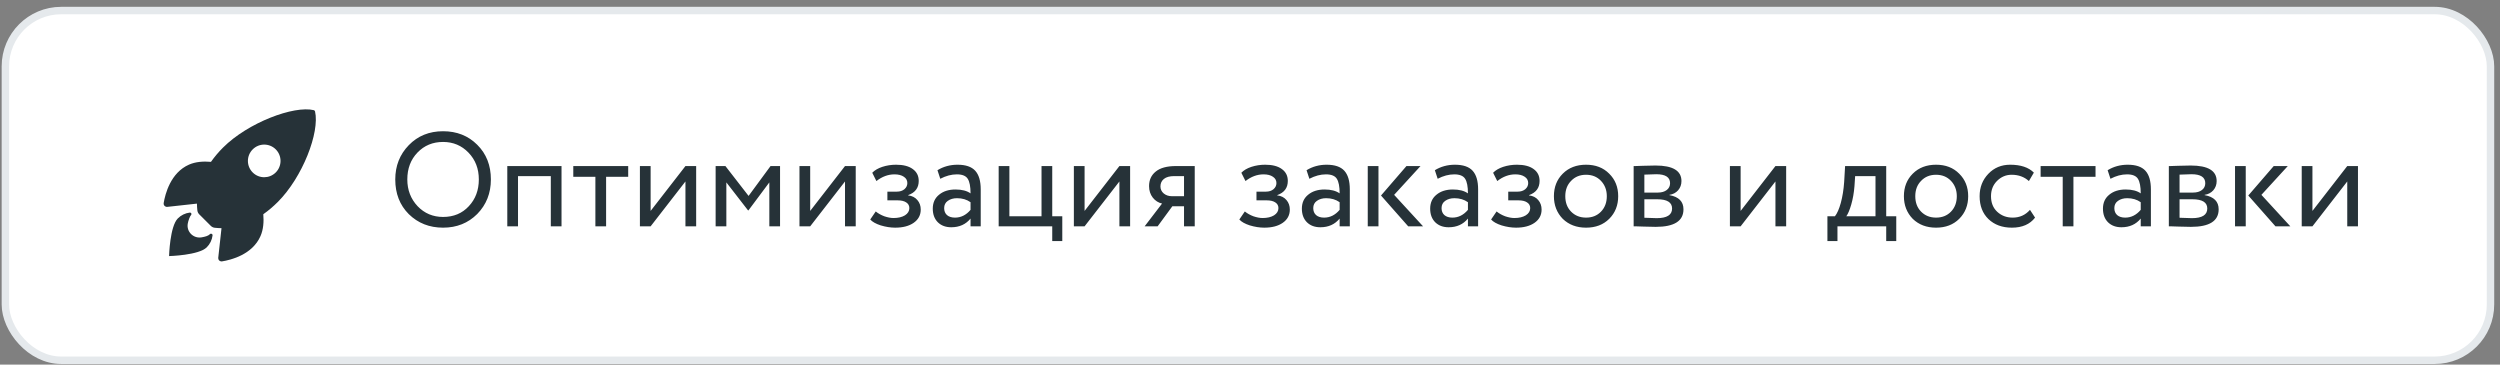 <?xml version="1.0" encoding="UTF-8"?> <svg xmlns="http://www.w3.org/2000/svg" width="336" height="49" viewBox="0 0 336 49" fill="none"><rect x="0" y="0" width="336" height="49" fill="#808080" stroke="none"/><rect x="0.723" y="1.418" width="334" height="47" rx="7.5" fill="white"></rect><rect x="0.723" y="1.418" width="334" height="47" rx="7.5" stroke="#E5E9EC"></rect><path d="M42.343 14.976C42.325 14.893 42.261 14.829 42.183 14.806C39.507 14.153 33.328 16.483 29.98 19.83C29.382 20.424 28.839 21.068 28.355 21.753C27.323 21.662 26.29 21.739 25.409 22.123C22.924 23.214 22.203 26.069 21.997 27.293C21.956 27.53 22.116 27.758 22.358 27.799C22.399 27.804 22.44 27.809 22.482 27.804L26.468 27.366C26.473 27.667 26.491 27.968 26.523 28.265C26.541 28.471 26.637 28.667 26.784 28.813L28.327 30.352C28.473 30.499 28.67 30.595 28.875 30.613C29.172 30.645 29.469 30.663 29.77 30.668L29.332 34.65C29.305 34.892 29.483 35.111 29.725 35.134C29.766 35.139 29.807 35.139 29.843 35.13C31.067 34.933 33.926 34.212 35.013 31.727C35.397 30.846 35.474 29.818 35.388 28.791C36.077 28.306 36.721 27.758 37.315 27.165C40.672 23.826 42.987 17.784 42.343 14.976ZM37.059 23.178C36.205 24.032 34.817 24.036 33.963 23.178C33.104 22.324 33.104 20.935 33.963 20.077C34.817 19.218 36.205 19.218 37.064 20.077C37.918 20.935 37.918 22.324 37.059 23.178Z" fill="#263238"></path><path d="M28.222 31.467C27.971 31.718 27.569 31.814 27.085 31.901C25.998 32.083 25.039 31.147 25.235 30.051C25.308 29.635 25.532 29.051 25.669 28.914C25.747 28.836 25.752 28.708 25.674 28.631C25.628 28.585 25.569 28.562 25.505 28.571C24.898 28.644 24.331 28.923 23.902 29.352C22.824 30.43 22.724 34.417 22.724 34.417C22.724 34.417 26.715 34.316 27.788 33.239C28.222 32.805 28.496 32.243 28.569 31.631C28.588 31.444 28.355 31.33 28.222 31.467Z" fill="#263238"></path><path d="M53.123 24.118C53.123 22.294 53.729 20.758 54.941 19.51C56.153 18.262 57.689 17.638 59.549 17.638C61.397 17.638 62.927 18.244 64.139 19.456C65.363 20.668 65.975 22.222 65.975 24.118C65.975 25.966 65.363 27.514 64.139 28.762C62.915 29.986 61.385 30.598 59.549 30.598C57.713 30.598 56.177 29.992 54.941 28.78C53.729 27.568 53.123 26.014 53.123 24.118ZM54.743 24.118C54.743 25.534 55.205 26.734 56.129 27.718C57.053 28.678 58.193 29.158 59.549 29.158C60.965 29.158 62.117 28.678 63.005 27.718C63.905 26.758 64.355 25.558 64.355 24.118C64.355 22.678 63.893 21.478 62.969 20.518C62.045 19.558 60.905 19.078 59.549 19.078C58.169 19.078 57.023 19.552 56.111 20.5C55.199 21.448 54.743 22.654 54.743 24.118ZM75.469 30.418H74.029V23.668H69.62V30.418H68.18V22.318H75.469V30.418ZM80.02 23.758H77.05V22.318H84.43V23.758H81.46V30.418H80.02V23.758ZM92.124 24.388L87.444 30.418H86.004V22.318H87.444V28.348L92.124 22.318H93.564V30.418H92.124V24.388ZM97.621 30.418H96.181V22.318H97.496L100.609 26.332L103.561 22.318H104.839V30.418H103.399V24.514L100.591 28.276H100.537L97.621 24.514V30.418ZM113.569 24.388L108.889 30.418H107.449V22.318H108.889V28.348L113.569 22.318H115.009V30.418H113.569V24.388ZM120.309 30.598C119.697 30.598 119.049 30.496 118.365 30.292C117.705 30.076 117.237 29.812 116.961 29.5L117.699 28.42C118.023 28.684 118.407 28.9 118.851 29.068C119.307 29.224 119.721 29.302 120.093 29.302C120.717 29.302 121.227 29.182 121.623 28.942C122.019 28.69 122.217 28.366 122.217 27.97C122.217 27.634 122.073 27.376 121.785 27.196C121.509 27.016 121.125 26.926 120.633 26.926H119.265V25.756H120.543C120.951 25.756 121.287 25.648 121.551 25.432C121.815 25.204 121.947 24.928 121.947 24.604C121.947 24.244 121.791 23.962 121.479 23.758C121.167 23.542 120.747 23.434 120.219 23.434C119.367 23.434 118.557 23.734 117.789 24.334L117.231 23.218C117.555 22.882 118.005 22.618 118.581 22.426C119.169 22.234 119.787 22.138 120.435 22.138C121.395 22.138 122.139 22.33 122.667 22.714C123.207 23.098 123.477 23.632 123.477 24.316C123.477 25.252 123.003 25.888 122.055 26.224V26.26C122.583 26.32 122.997 26.53 123.297 26.89C123.597 27.238 123.747 27.664 123.747 28.168C123.747 28.912 123.429 29.506 122.793 29.95C122.169 30.382 121.341 30.598 120.309 30.598ZM126.373 24.028L125.995 22.876C126.799 22.384 127.699 22.138 128.695 22.138C129.787 22.138 130.579 22.408 131.071 22.948C131.563 23.488 131.809 24.322 131.809 25.45V30.418H130.441V29.374C129.805 30.154 128.941 30.544 127.849 30.544C127.105 30.544 126.505 30.322 126.049 29.878C125.593 29.422 125.365 28.81 125.365 28.042C125.365 27.25 125.647 26.626 126.211 26.17C126.775 25.702 127.513 25.468 128.425 25.468C129.277 25.468 129.949 25.642 130.441 25.99C130.441 25.078 130.315 24.424 130.063 24.028C129.811 23.632 129.325 23.434 128.605 23.434C127.873 23.434 127.129 23.632 126.373 24.028ZM128.353 29.248C129.157 29.248 129.853 28.9 130.441 28.204V27.178C129.937 26.818 129.331 26.638 128.623 26.638C128.131 26.638 127.717 26.758 127.381 26.998C127.057 27.226 126.895 27.55 126.895 27.97C126.895 28.366 127.021 28.678 127.273 28.906C127.537 29.134 127.897 29.248 128.353 29.248ZM141.421 30.418H134.221V22.318H135.661V29.068H139.981V22.318H141.421V29.068H142.771V32.398H141.421V30.418ZM150.448 24.388L145.768 30.418H144.328V22.318H145.768V28.348L150.448 22.318H151.888V30.418H150.448V24.388ZM158.052 22.318H160.572V30.418H159.132V27.718H157.566L155.586 30.418H153.84L156.18 27.358C155.688 27.25 155.274 26.986 154.938 26.566C154.602 26.134 154.434 25.618 154.434 25.018C154.434 24.19 154.734 23.536 155.334 23.056C155.934 22.564 156.84 22.318 158.052 22.318ZM155.964 25.054C155.964 25.438 156.114 25.756 156.414 26.008C156.714 26.248 157.068 26.368 157.476 26.368H159.132V23.668H157.818C157.206 23.668 156.744 23.794 156.432 24.046C156.12 24.298 155.964 24.634 155.964 25.054ZM169.914 30.598C169.302 30.598 168.654 30.496 167.97 30.292C167.31 30.076 166.842 29.812 166.566 29.5L167.304 28.42C167.628 28.684 168.012 28.9 168.456 29.068C168.912 29.224 169.326 29.302 169.698 29.302C170.322 29.302 170.832 29.182 171.228 28.942C171.624 28.69 171.822 28.366 171.822 27.97C171.822 27.634 171.678 27.376 171.39 27.196C171.114 27.016 170.73 26.926 170.238 26.926H168.87V25.756H170.148C170.556 25.756 170.892 25.648 171.156 25.432C171.42 25.204 171.552 24.928 171.552 24.604C171.552 24.244 171.396 23.962 171.084 23.758C170.772 23.542 170.352 23.434 169.824 23.434C168.972 23.434 168.162 23.734 167.394 24.334L166.836 23.218C167.16 22.882 167.61 22.618 168.186 22.426C168.774 22.234 169.392 22.138 170.04 22.138C171 22.138 171.744 22.33 172.272 22.714C172.812 23.098 173.082 23.632 173.082 24.316C173.082 25.252 172.608 25.888 171.66 26.224V26.26C172.188 26.32 172.602 26.53 172.902 26.89C173.202 27.238 173.352 27.664 173.352 28.168C173.352 28.912 173.034 29.506 172.398 29.95C171.774 30.382 170.946 30.598 169.914 30.598ZM175.979 24.028L175.601 22.876C176.405 22.384 177.305 22.138 178.301 22.138C179.393 22.138 180.185 22.408 180.677 22.948C181.169 23.488 181.415 24.322 181.415 25.45V30.418H180.047V29.374C179.411 30.154 178.547 30.544 177.455 30.544C176.711 30.544 176.111 30.322 175.655 29.878C175.199 29.422 174.971 28.81 174.971 28.042C174.971 27.25 175.253 26.626 175.817 26.17C176.381 25.702 177.119 25.468 178.031 25.468C178.883 25.468 179.555 25.642 180.047 25.99C180.047 25.078 179.921 24.424 179.669 24.028C179.417 23.632 178.931 23.434 178.211 23.434C177.479 23.434 176.735 23.632 175.979 24.028ZM177.959 29.248C178.763 29.248 179.459 28.9 180.047 28.204V27.178C179.543 26.818 178.937 26.638 178.229 26.638C177.737 26.638 177.323 26.758 176.987 26.998C176.663 27.226 176.501 27.55 176.501 27.97C176.501 28.366 176.627 28.678 176.879 28.906C177.143 29.134 177.503 29.248 177.959 29.248ZM189.028 22.318H190.918L187.372 26.188L191.26 30.418H189.262L185.608 26.278L189.028 22.318ZM185.266 30.418H183.826V22.318H185.266V30.418ZM193.223 24.028L192.845 22.876C193.649 22.384 194.549 22.138 195.545 22.138C196.637 22.138 197.429 22.408 197.921 22.948C198.413 23.488 198.659 24.322 198.659 25.45V30.418H197.291V29.374C196.655 30.154 195.791 30.544 194.699 30.544C193.955 30.544 193.355 30.322 192.899 29.878C192.443 29.422 192.215 28.81 192.215 28.042C192.215 27.25 192.497 26.626 193.061 26.17C193.625 25.702 194.363 25.468 195.275 25.468C196.127 25.468 196.799 25.642 197.291 25.99C197.291 25.078 197.165 24.424 196.913 24.028C196.661 23.632 196.175 23.434 195.455 23.434C194.723 23.434 193.979 23.632 193.223 24.028ZM195.203 29.248C196.007 29.248 196.703 28.9 197.291 28.204V27.178C196.787 26.818 196.181 26.638 195.473 26.638C194.981 26.638 194.567 26.758 194.231 26.998C193.907 27.226 193.745 27.55 193.745 27.97C193.745 28.366 193.871 28.678 194.123 28.906C194.387 29.134 194.747 29.248 195.203 29.248ZM203.752 30.598C203.14 30.598 202.492 30.496 201.808 30.292C201.148 30.076 200.68 29.812 200.404 29.5L201.142 28.42C201.466 28.684 201.85 28.9 202.294 29.068C202.75 29.224 203.164 29.302 203.536 29.302C204.16 29.302 204.67 29.182 205.066 28.942C205.462 28.69 205.66 28.366 205.66 27.97C205.66 27.634 205.516 27.376 205.228 27.196C204.952 27.016 204.568 26.926 204.076 26.926H202.708V25.756H203.986C204.394 25.756 204.73 25.648 204.994 25.432C205.258 25.204 205.39 24.928 205.39 24.604C205.39 24.244 205.234 23.962 204.922 23.758C204.61 23.542 204.19 23.434 203.662 23.434C202.81 23.434 202 23.734 201.232 24.334L200.674 23.218C200.998 22.882 201.448 22.618 202.024 22.426C202.612 22.234 203.23 22.138 203.878 22.138C204.838 22.138 205.582 22.33 206.11 22.714C206.65 23.098 206.92 23.632 206.92 24.316C206.92 25.252 206.446 25.888 205.498 26.224V26.26C206.026 26.32 206.44 26.53 206.74 26.89C207.04 27.238 207.19 27.664 207.19 28.168C207.19 28.912 206.872 29.506 206.236 29.95C205.612 30.382 204.784 30.598 203.752 30.598ZM210.033 29.41C209.241 28.594 208.845 27.58 208.845 26.368C208.845 25.144 209.241 24.136 210.033 23.344C210.837 22.54 211.881 22.138 213.165 22.138C214.449 22.138 215.487 22.54 216.279 23.344C217.083 24.136 217.485 25.144 217.485 26.368C217.485 27.592 217.083 28.606 216.279 29.41C215.487 30.202 214.449 30.598 213.165 30.598C211.893 30.598 210.849 30.202 210.033 29.41ZM211.167 24.298C210.639 24.826 210.375 25.516 210.375 26.368C210.375 27.22 210.633 27.91 211.149 28.438C211.677 28.978 212.349 29.248 213.165 29.248C213.981 29.248 214.647 28.984 215.163 28.456C215.691 27.916 215.955 27.22 215.955 26.368C215.955 25.54 215.691 24.85 215.163 24.298C214.647 23.758 213.981 23.488 213.165 23.488C212.349 23.488 211.683 23.758 211.167 24.298ZM219.562 30.418V22.318C219.622 22.318 219.706 22.318 219.814 22.318C219.922 22.306 220.078 22.3 220.282 22.3C220.486 22.288 220.672 22.282 220.84 22.282C221.728 22.258 222.28 22.246 222.496 22.246C224.824 22.246 225.988 22.942 225.988 24.334C225.988 24.814 225.838 25.228 225.538 25.576C225.238 25.912 224.848 26.116 224.368 26.188V26.224C225.628 26.452 226.258 27.088 226.258 28.132C226.258 29.704 225.016 30.49 222.532 30.49C222.412 30.49 221.884 30.478 220.948 30.454C220.768 30.454 220.57 30.448 220.354 30.436C220.138 30.436 219.97 30.43 219.85 30.418C219.73 30.418 219.634 30.418 219.562 30.418ZM222.73 26.782H221.002V29.266C221.866 29.302 222.418 29.32 222.658 29.32C224.038 29.32 224.728 28.888 224.728 28.024C224.728 27.196 224.062 26.782 222.73 26.782ZM222.604 23.416C222.256 23.416 221.722 23.434 221.002 23.47V25.882H222.82C223.312 25.882 223.708 25.768 224.008 25.54C224.308 25.312 224.458 25.006 224.458 24.622C224.458 23.818 223.84 23.416 222.604 23.416ZM238.62 24.388L233.94 30.418H232.5V22.318H233.94V28.348L238.62 22.318H240.06V30.418H238.62V24.388ZM246.955 32.398H245.605V29.068H246.613C246.913 28.696 247.177 28.096 247.405 27.268C247.633 26.428 247.783 25.492 247.855 24.46L247.981 22.318H253.507V29.068H254.857V32.398H253.507V30.418H246.955V32.398ZM249.331 23.668L249.241 25.018C249.169 25.918 249.025 26.74 248.809 27.484C248.593 28.228 248.371 28.756 248.143 29.068H252.067V23.668H249.331ZM257.072 29.41C256.28 28.594 255.884 27.58 255.884 26.368C255.884 25.144 256.28 24.136 257.072 23.344C257.876 22.54 258.92 22.138 260.204 22.138C261.488 22.138 262.526 22.54 263.318 23.344C264.122 24.136 264.524 25.144 264.524 26.368C264.524 27.592 264.122 28.606 263.318 29.41C262.526 30.202 261.488 30.598 260.204 30.598C258.932 30.598 257.888 30.202 257.072 29.41ZM258.206 24.298C257.678 24.826 257.414 25.516 257.414 26.368C257.414 27.22 257.672 27.91 258.188 28.438C258.716 28.978 259.388 29.248 260.204 29.248C261.02 29.248 261.686 28.984 262.202 28.456C262.73 27.916 262.994 27.22 262.994 26.368C262.994 25.54 262.73 24.85 262.202 24.298C261.686 23.758 261.02 23.488 260.204 23.488C259.388 23.488 258.722 23.758 258.206 24.298ZM272.829 28.204L273.513 29.248C272.817 30.148 271.779 30.598 270.399 30.598C269.103 30.598 268.053 30.214 267.249 29.446C266.457 28.678 266.061 27.652 266.061 26.368C266.061 25.18 266.451 24.178 267.231 23.362C268.011 22.546 268.989 22.138 270.165 22.138C271.581 22.138 272.643 22.492 273.351 23.2L272.685 24.334C272.061 23.77 271.287 23.488 270.363 23.488C269.607 23.488 268.953 23.764 268.401 24.316C267.861 24.856 267.591 25.54 267.591 26.368C267.591 27.244 267.867 27.94 268.419 28.456C268.983 28.984 269.679 29.248 270.507 29.248C271.443 29.248 272.217 28.9 272.829 28.204ZM277.229 23.758H274.259V22.318H281.639V23.758H278.669V30.418H277.229V23.758ZM283.645 24.028L283.267 22.876C284.071 22.384 284.971 22.138 285.967 22.138C287.059 22.138 287.851 22.408 288.343 22.948C288.835 23.488 289.081 24.322 289.081 25.45V30.418H287.713V29.374C287.077 30.154 286.213 30.544 285.121 30.544C284.377 30.544 283.777 30.322 283.321 29.878C282.865 29.422 282.637 28.81 282.637 28.042C282.637 27.25 282.919 26.626 283.483 26.17C284.047 25.702 284.785 25.468 285.697 25.468C286.549 25.468 287.221 25.642 287.713 25.99C287.713 25.078 287.587 24.424 287.335 24.028C287.083 23.632 286.597 23.434 285.877 23.434C285.145 23.434 284.401 23.632 283.645 24.028ZM285.625 29.248C286.429 29.248 287.125 28.9 287.713 28.204V27.178C287.209 26.818 286.603 26.638 285.895 26.638C285.403 26.638 284.989 26.758 284.653 26.998C284.329 27.226 284.167 27.55 284.167 27.97C284.167 28.366 284.293 28.678 284.545 28.906C284.809 29.134 285.169 29.248 285.625 29.248ZM291.492 30.418V22.318C291.552 22.318 291.636 22.318 291.744 22.318C291.852 22.306 292.008 22.3 292.212 22.3C292.416 22.288 292.602 22.282 292.77 22.282C293.658 22.258 294.21 22.246 294.426 22.246C296.754 22.246 297.918 22.942 297.918 24.334C297.918 24.814 297.768 25.228 297.468 25.576C297.168 25.912 296.778 26.116 296.298 26.188V26.224C297.558 26.452 298.188 27.088 298.188 28.132C298.188 29.704 296.946 30.49 294.462 30.49C294.342 30.49 293.814 30.478 292.878 30.454C292.698 30.454 292.5 30.448 292.284 30.436C292.068 30.436 291.9 30.43 291.78 30.418C291.66 30.418 291.564 30.418 291.492 30.418ZM294.66 26.782H292.932V29.266C293.796 29.302 294.348 29.32 294.588 29.32C295.968 29.32 296.658 28.888 296.658 28.024C296.658 27.196 295.992 26.782 294.66 26.782ZM294.534 23.416C294.186 23.416 293.652 23.434 292.932 23.47V25.882H294.75C295.242 25.882 295.638 25.768 295.938 25.54C296.238 25.312 296.388 25.006 296.388 24.622C296.388 23.818 295.77 23.416 294.534 23.416ZM305.589 22.318H307.479L303.933 26.188L307.821 30.418H305.823L302.169 26.278L305.589 22.318ZM301.827 30.418H300.387V22.318H301.827V30.418ZM315.471 24.388L310.791 30.418H309.351V22.318H310.791V28.348L315.471 22.318H316.911V30.418H315.471V24.388Z" fill="#263238"></path></svg> 
